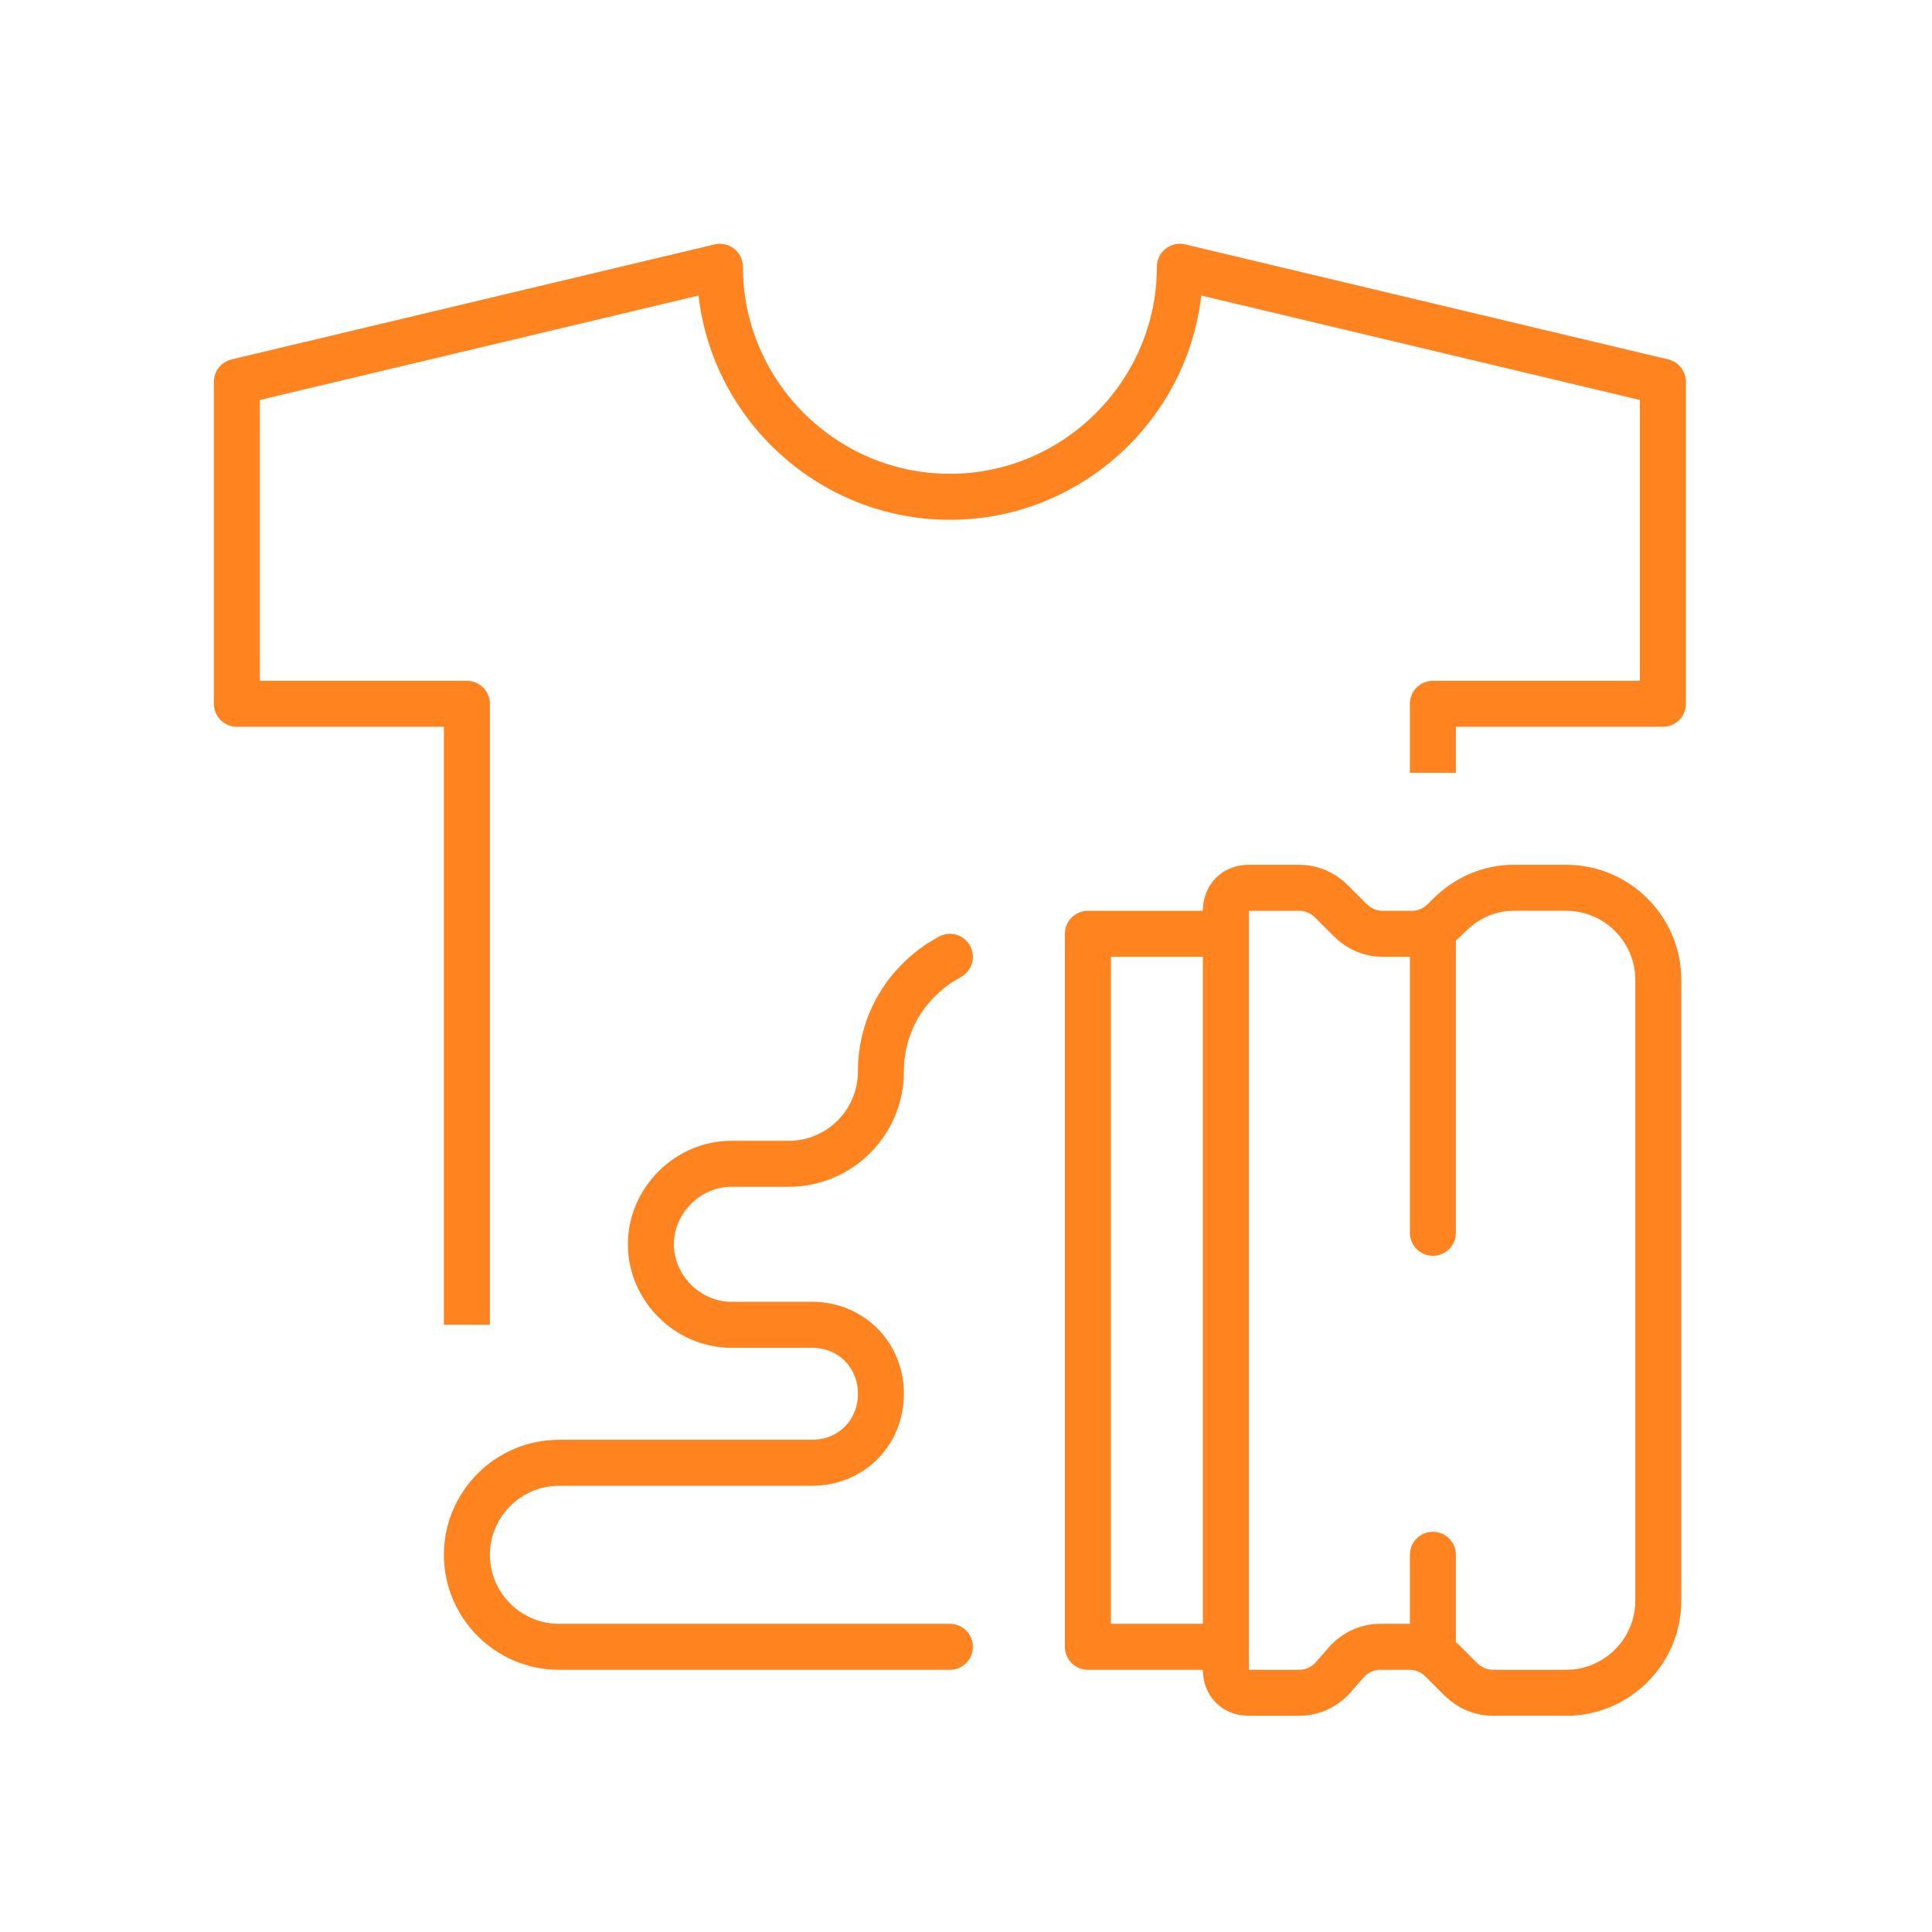 <?xml version="1.0" encoding="UTF-8"?> <svg xmlns="http://www.w3.org/2000/svg" xmlns:xlink="http://www.w3.org/1999/xlink" version="1.1" id="Livello_2_00000055708852751710525680000003824229816270673296_" x="0px" y="0px" viewBox="0 0 84 84" style="enable-background:new 0 0 84 84;" xml:space="preserve"> <style type="text/css"> .st0{fill:none;stroke:#FF831E;stroke-width:2;stroke-linecap:square;stroke-linejoin:round;stroke-miterlimit:10;} .st1{fill:none;stroke:#FF831E;stroke-width:2;stroke-linecap:round;stroke-linejoin:round;stroke-miterlimit:10;} </style> <g id="screen_printing"> <g> <path class="st0" d="M20.3,56.6v-26h-10v-14l21-5l0,0c0,5.5,4.5,10,10,10l0,0c5.5,0,10-4.5,10-10l0,0l21,5v14h-10v2"></path> </g> <g> <path class="st1" d="M47.3,58.6v-18h5c0.6,0,1-0.4,1-1l0,0c0-0.6,0.4-1,1-1h2.2c0.5,0,1,0.2,1.4,0.6l0.8,0.8 c0.4,0.4,0.9,0.6,1.4,0.6h1.3c0.5,0,1-0.2,1.4-0.6l0.2-0.2c0.8-0.8,1.8-1.2,2.8-1.2h2.3c2.2,0,4,1.8,4,4v27c0,2.2-1.8,4-4,4h-3.2 c-0.5,0-1-0.2-1.4-0.6l-0.8-0.8c-0.4-0.4-0.9-0.6-1.4-0.6h-1.3c-0.5,0-1,0.2-1.4,0.6L57.9,73c-0.4,0.4-0.9,0.6-1.4,0.6h-2.2 c-0.6,0-1-0.4-1-1l0,0c0-0.6-0.4-1-1-1h-5V58.6"></path> <line class="st1" x1="53.3" y1="39.6" x2="53.3" y2="72.6"></line> <line class="st1" x1="62.3" y1="40.6" x2="62.3" y2="53.6"></line> <line class="st1" x1="62.3" y1="67.6" x2="62.3" y2="71.6"></line> </g> <path class="st1" d="M41.3,71.6h-17c-2.2,0-4-1.8-4-4l0,0c0-2.2,1.8-4,4-4h11c1.7,0,3-1.3,3-3l0,0c0-1.7-1.3-3-3-3h-3.5 c-1.9,0-3.5-1.6-3.5-3.5l0,0c0-1.9,1.6-3.5,3.5-3.5h2.5c2.2,0,4-1.8,4-4l0,0c0-1.9,0.9-3.6,2.5-4.7l0.5-0.3"></path> </g> </svg> 